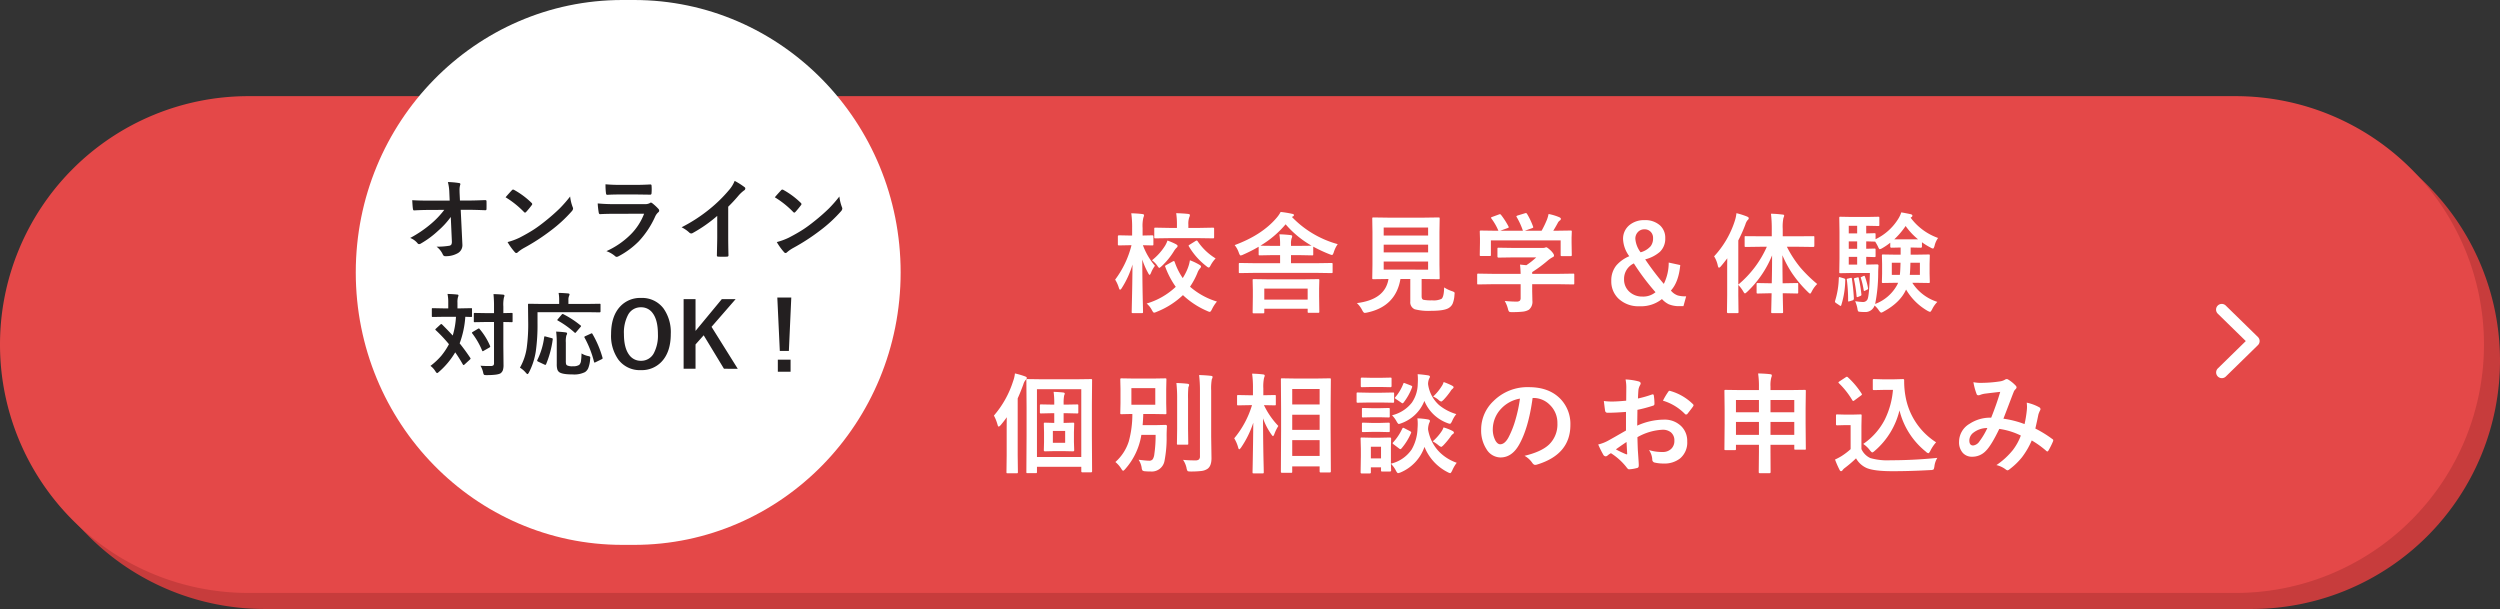 <svg xmlns="http://www.w3.org/2000/svg" width="780" height="190" viewBox="0 0 780 190"><rect x="0" y="0" width="780" height="190" fill="#333333" stroke="none"/><g transform="translate(-4748 -13307)"><path d="M77.5,0h620a77.5,77.5,0,0,1,0,155H77.5a77.5,77.5,0,0,1,0-155Z" transform="translate(4753 13342)" fill="#c73c3c"/><path d="M77.5,0h620a77.5,77.5,0,0,1,0,155H77.5a77.5,77.5,0,0,1,0-155Z" transform="translate(4748 13337)" fill="#e44848"/><path d="M418.6,61.054a1.776,1.776,0,0,1-1.241-3.046l8.715-8.524-8.715-8.521a1.776,1.776,0,1,1,2.482-2.54l10.014,9.793a1.774,1.774,0,0,1,0,2.539l-10.014,9.794a1.773,1.773,0,0,1-1.241.506" transform="translate(5022.613 13363.929)" fill="#fff"/><path d="M-126-5.13q-.315.515-.548.515-.183,0-.365-.581a10.675,10.675,0,0,0-1.162-2.557,29.878,29.878,0,0,0,5.1-10.741h-.581l-3.287.066q-.266,0-.332-.083a.62.62,0,0,1-.05-.315V-21.25q0-.332.382-.332l3.287.066h.78V-23.79a30.946,30.946,0,0,0-.266-4.665q1.959.05,3.4.232.581.066.581.349a2.03,2.03,0,0,1-.2.747,11.232,11.232,0,0,0-.249,3.271v2.341l2.988-.066q.382,0,.382.332v2.424a.565.565,0,0,1-.066.349.62.62,0,0,1-.315.05l-2.889-.066a21.27,21.27,0,0,0,3.752,6.425,8.9,8.9,0,0,0-1.229,2.208q-.266.614-.415.614-.183,0-.465-.548a22.475,22.475,0,0,1-1.843-4.25q.017,5.711.133,11.837.033,1.345.083,3.42.017.946.017,1.063a.605.605,0,0,1-.066.365.67.67,0,0,1-.332.05h-2.756q-.282,0-.332-.066a.786.786,0,0,1-.05-.349q0-.066.05-2.341.166-6.641.2-12.4A28.573,28.573,0,0,1-126-5.13ZM-96.312-.913a10.976,10.976,0,0,0-1.561,2.407q-.4.813-.681.813a2.66,2.66,0,0,1-.78-.266,25.835,25.835,0,0,1-7.587-4.964,25.468,25.468,0,0,1-8.2,5.213,2.567,2.567,0,0,1-.813.266q-.249,0-.681-.813A6.738,6.738,0,0,0-118.243-.3a22.431,22.431,0,0,0,9.081-5.213,26.25,26.25,0,0,1-3.271-6.226.628.628,0,0,1-.066-.232q0-.133.448-.365l1.959-1.1a.9.9,0,0,1,.332-.116q.166,0,.282.349a21.025,21.025,0,0,0,2.49,4.964,17.476,17.476,0,0,0,1.395-2.64,12.062,12.062,0,0,0,.847-2.922,17.976,17.976,0,0,1,2.988,1.428q.481.282.481.5a1,1,0,0,1-.382.681,4.8,4.8,0,0,0-.78,1.428,23.193,23.193,0,0,1-2.274,4.217A22.689,22.689,0,0,0-96.312-.913ZM-110.971-20.7l-4.516.066a.525.525,0,0,1-.332-.066.572.572,0,0,1-.05-.3v-2.59a.525.525,0,0,1,.066-.332.62.62,0,0,1,.315-.05l4.516.083h2.175v-1a23.067,23.067,0,0,0-.232-3.6q2.241.066,3.7.232.581.066.581.349a2.129,2.129,0,0,1-.2.714,5.986,5.986,0,0,0-.282,2.308v1h3.138l4.482-.083q.3,0,.349.066a.488.488,0,0,1,.066.315V-21q0,.266-.083.315a.67.67,0,0,1-.332.05l-4.482-.066Zm8.666,1.013a17.969,17.969,0,0,0,5.578,5.313,10.093,10.093,0,0,0-1.527,2.108q-.365.747-.614.747a1.587,1.587,0,0,1-.714-.415,21.623,21.623,0,0,1-5.462-6.159.52.52,0,0,1-.116-.249q0-.133.382-.349l1.76-1.1a1.127,1.127,0,0,1,.4-.166Q-102.488-19.955-102.305-19.689Zm-9.446-.266A22.066,22.066,0,0,1-109.1-18.81q.515.315.515.548a.775.775,0,0,1-.349.581,5.493,5.493,0,0,0-.813,1.063,22.032,22.032,0,0,1-3.8,4.648q-.6.548-.747.548-.2,0-.647-.714a7.515,7.515,0,0,0-1.644-1.66,17.833,17.833,0,0,0,4.084-4.532A7.748,7.748,0,0,0-111.752-19.955ZM-70.9-15.406h-2.308v2.523h8.218l4.4-.066q.266,0,.315.083a.62.62,0,0,1,.05.315v2.391a.5.5,0,0,1-.058.307.5.5,0,0,1-.307.058l-4.4-.066H-84.778l-4.35.066q-.266,0-.315-.066a.572.572,0,0,1-.05-.3v-2.391a.565.565,0,0,1,.066-.349.572.572,0,0,1,.3-.05l4.35.066h8.168v-2.523h-2.075l-4.283.083q-.249,0-.3-.083a.971.971,0,0,1-.033-.332v-2.274a45.927,45.927,0,0,1-4.831,2.457,2.66,2.66,0,0,1-.78.266q-.266,0-.581-.88a7.7,7.7,0,0,0-1.295-2.357q8.5-3.138,13.049-8.467a9.29,9.29,0,0,0,1.295-1.876,30.473,30.473,0,0,1,3.569.581q.581.1.581.382a.451.451,0,0,1-.332.432q-.033.017-.166.1a.443.443,0,0,0-.116.083A31.248,31.248,0,0,0-58.63-18.826a8.737,8.737,0,0,0-1.212,2.474q-.3.913-.581.913a4.44,4.44,0,0,1-.747-.232,45.509,45.509,0,0,1-5.1-2.374v2.308a.776.776,0,0,1-.05.365.572.572,0,0,1-.3.05Zm-11.837-2.955q.963.066,4.051.066h2.075v-.332a17.5,17.5,0,0,0-.232-3.271q1.893.05,3.486.249.515.05.515.332a1.443,1.443,0,0,1-.166.647,5.246,5.246,0,0,0-.2,1.843v.531H-70.9q3.2,0,4.084-.066a30.705,30.705,0,0,1-8.068-6.657A31,31,0,0,1-82.736-18.361Zm.78,21.117h-2.855q-.266,0-.315-.066a.62.62,0,0,1-.05-.315l.066-4.881V-4.549l-.066-3q0-.266.066-.315a.62.62,0,0,1,.315-.05l4.648.066H-69.4l4.648-.066q.282,0,.332.066a.572.572,0,0,1,.05.3l-.066,2.59v2.341l.066,4.831a.525.525,0,0,1-.066.332.572.572,0,0,1-.3.05h-2.889q-.282,0-.332-.066a.62.62,0,0,1-.05-.315v-.88H-81.54V2.374q0,.282-.066.332A.786.786,0,0,1-81.955,2.756Zm.415-7.72v3.437h13.53V-4.964Zm56.11-.365A10.879,10.879,0,0,0-22.957-4.15a2.812,2.812,0,0,1,.664.3.439.439,0,0,1,.133.349q0,.116-.05.515a8.329,8.329,0,0,1-.564,2.723A3.045,3.045,0,0,1-23.8.963Q-25.1,1.976-29.481,1.976a17.153,17.153,0,0,1-5.113-.481A2.353,2.353,0,0,1-35.989-.913V-7.952H-39.06Q-40.538.647-49.5,2.523a4.183,4.183,0,0,1-.714.1q-.349,0-.78-.847a7.657,7.657,0,0,0-1.66-2.208q8.832-1.1,9.861-7.521h-.066l-4.6.066a.565.565,0,0,1-.349-.066.62.62,0,0,1-.05-.315l.066-4.134V-22.578l-.066-4.217q0-.266.066-.315a.732.732,0,0,1,.332-.05l4.665.066h10.957l4.632-.066q.282,0,.332.066a.572.572,0,0,1,.05.3l-.066,4.217V-12.4l.066,4.134a.54.54,0,0,1-.058.324.54.54,0,0,1-.324.058l-4.632-.066h-.614v5.379q0,.979.614,1.112a12.243,12.243,0,0,0,2.64.166,5.825,5.825,0,0,0,2.922-.448Q-25.48-2.341-25.43-5.329Zm-5-5.545V-13.4H-44.29v2.523Zm0-13.132H-44.29v2.49h13.862ZM-44.29-16.253h13.862V-18.66H-44.29Zm33.781,9.928-4.25.066q-.266,0-.315-.066a.572.572,0,0,1-.05-.3V-9.247q0-.282.066-.332a.572.572,0,0,1,.3-.05l4.25.066h8.948q-.066-1.909-.2-2.889l1.976.2A22.041,22.041,0,0,0,3.3-14.692H-4.034l-4.4.066q-.365,0-.365-.332v-2.391q0-.266.066-.315a.572.572,0,0,1,.3-.05l4.4.066H5.18a2.8,2.8,0,0,0,.813-.066,1.877,1.877,0,0,1,.432-.133q.332,0,1.478,1.079.946,1,.946,1.461a.55.55,0,0,1-.415.548A9.11,9.11,0,0,0,6.807-13.63a41.349,41.349,0,0,1-4.765,3.52v.548h8.5l4.25-.066a.525.525,0,0,1,.332.066.62.62,0,0,1,.05.315v2.623a.5.5,0,0,1-.058.307.54.54,0,0,1-.324.058l-4.25-.066h-8.5v2.208l.066,2.955A3.2,3.2,0,0,1,1.029,1.627a4.743,4.743,0,0,1-1.876.6,27.043,27.043,0,0,1-3.337.149,1.983,1.983,0,0,1-.979-.133,2.2,2.2,0,0,1-.349-.847A9.838,9.838,0,0,0-6.524-1.1q2.025.2,3.636.2a1.577,1.577,0,0,0,1.063-.266,1.268,1.268,0,0,0,.266-.913v-4.25Zm.083-21,2.042-.747a1.008,1.008,0,0,1,.365-.1q.183,0,.382.266a23.675,23.675,0,0,1,2.274,3.536.934.934,0,0,1,.1.282q0,.116-.415.266l-2.241.813H-.847a22.962,22.962,0,0,0-1.942-4.25.565.565,0,0,1-.1-.249q0-.116.415-.266l2.241-.681a1.222,1.222,0,0,1,.315-.066q.2,0,.365.266A22.429,22.429,0,0,1,2.324-24.3a.967.967,0,0,1,.05.232q0,.133-.432.282l-2.208.78H4.98a30.852,30.852,0,0,0,1.66-3.437,11.341,11.341,0,0,0,.515-1.793,16.662,16.662,0,0,1,3.354,1.013q.481.216.481.515a.644.644,0,0,1-.332.515,1.976,1.976,0,0,0-.647.78Q9.3-24.089,8.616-23.01H9.5l4.482-.066a.605.605,0,0,1,.365.066.572.572,0,0,1,.05.3l-.066,1.843v1.561l.066,3.8q0,.3-.083.365a.67.67,0,0,1-.332.05H11.306q-.282,0-.332-.083a.67.67,0,0,1-.05-.332v-4.482H-10.841v4.482q0,.282-.066.332a.572.572,0,0,1-.3.05H-13.9a.605.605,0,0,1-.365-.066.62.62,0,0,1-.05-.315l.066-3.835V-20.6l-.066-2.108q0-.266.083-.315a.67.67,0,0,1,.332-.05l4.482.066H-8.5a17.512,17.512,0,0,0-2.175-3.8.605.605,0,0,1-.116-.266Q-10.791-27.21-10.426-27.326ZM48.241-12.3q-.5,5.329-2.922,7.952a4.84,4.84,0,0,0,2.142,1.527,8.342,8.342,0,0,0,2.623.266L49.237.515H48.075a8.2,8.2,0,0,1-3.453-.6,6.994,6.994,0,0,1-2.092-1.61A10.407,10.407,0,0,1,35.557.548a9.018,9.018,0,0,1-6.674-2.457,7.4,7.4,0,0,1-2.158-5.462,7.374,7.374,0,0,1,1.561-4.8,10.967,10.967,0,0,1,4.051-2.889,9.615,9.615,0,0,1-1.942-5.312,5.481,5.481,0,0,1,2.075-4.466,7.117,7.117,0,0,1,4.6-1.478,6.868,6.868,0,0,1,4.914,1.693,5.223,5.223,0,0,1,1.577,3.951,5.656,5.656,0,0,1-1.677,4.25A11.069,11.069,0,0,1,37.3-14.078a83.585,83.585,0,0,0,5.811,7.653,14.99,14.99,0,0,0,1.527-6.657Zm-14.477-.515a5.287,5.287,0,0,0-3.055,4.9A5.111,5.111,0,0,0,32.569-3.8a5.819,5.819,0,0,0,3.852,1.328,5.975,5.975,0,0,0,4.1-1.361A71.363,71.363,0,0,1,33.764-12.816Zm2.108-3.47a6.427,6.427,0,0,0,3.154-1.926,4.008,4.008,0,0,0,.73-2.49,2.681,2.681,0,0,0-.863-2.092,2.612,2.612,0,0,0-1.826-.664,2.706,2.706,0,0,0-2.092.913,2.941,2.941,0,0,0-.747,2.042A7.9,7.9,0,0,0,35.873-16.286Zm37.483-1.727-4.665.066q-.266,0-.315-.066a.572.572,0,0,1-.05-.3v-2.623q0-.3.066-.349a.745.745,0,0,1,.3-.033l4.665.033h3.437v-2.208a40.549,40.549,0,0,0-.249-4.831,34.728,34.728,0,0,1,3.569.266q.548,0,.548.349a2.527,2.527,0,0,1-.232.714,14.028,14.028,0,0,0-.216,3.437v2.274h4.831l4.7-.033a.519.519,0,0,1,.3.05.971.971,0,0,1,.033.332v2.623q0,.365-.332.365l-4.7-.066H81.507a34.931,34.931,0,0,0,4.184,6.458A42.833,42.833,0,0,0,90.97-6.392,8.819,8.819,0,0,0,89.293-4.1q-.349.714-.548.714-.166,0-.714-.548a37.355,37.355,0,0,1-4.98-5.927,35.06,35.06,0,0,1-2.938-5.5q0,3.437.066,8.732h.78l3.719-.066q.266,0,.315.066a.572.572,0,0,1,.05.3v2.49a.631.631,0,0,1-.058.349q-.058.066-.307.066L80.959-3.5h-.747q.033,2.025.083,4.2.033,1.594.033,1.627,0,.266-.066.315a.62.62,0,0,1-.315.05H77.025a.605.605,0,0,1-.365-.066.572.572,0,0,1-.05-.3q0-.149.05-2.042.05-2.092.083-3.785h-.6l-3.719.083q-.266,0-.315-.083a.67.67,0,0,1-.05-.332v-2.49a.5.5,0,0,1,.058-.307.5.5,0,0,1,.307-.058l3.719.066h.647q.1-3.984.1-8.7A32.47,32.47,0,0,1,69.139-3.968q-.564.515-.714.515-.2,0-.548-.647A11.354,11.354,0,0,0,66.35-6.109v3.254l.066,5.18q0,.266-.066.315a.62.62,0,0,1-.315.05H63.146q-.332,0-.332-.365l.066-5.18v-7.72q0-2.474.033-3.835-1.278,1.677-1.976,2.474-.382.448-.614.448-.216,0-.365-.614A8.771,8.771,0,0,0,58.8-15.024a29.493,29.493,0,0,0,6.458-11.057,11.851,11.851,0,0,0,.515-2.407,23.389,23.389,0,0,1,3.3,1.046q.548.249.548.515a.892.892,0,0,1-.382.614,3.942,3.942,0,0,0-.681,1.361,48.205,48.205,0,0,1-2.208,4.964V-6.209a32.528,32.528,0,0,0,8.9-11.8Zm46.9.232h-.133v2.241h1.527l4.084-.066q.266,0,.315.066a.572.572,0,0,1,.05.3l-.066,2.59v2.988l.066,2.573a.54.54,0,0,1-.058.324.5.5,0,0,1-.307.058l-4.084-.066h-1.013a14.473,14.473,0,0,0,7.819,5.96,8.7,8.7,0,0,0-1.644,2.341q-.415.78-.647.78a3.914,3.914,0,0,1-.78-.332,18.416,18.416,0,0,1-6.69-6.641q-1.81,4.034-6.939,6.84a2.42,2.42,0,0,1-.813.365q-.232,0-.747-.714A6.625,6.625,0,0,0,108.863.332a3.016,3.016,0,0,1-3.121,2.009,12.947,12.947,0,0,1-1.527-.066q-.432-.05-.515-.216a3.828,3.828,0,0,1-.2-.88,12.11,12.11,0,0,0-.681-2.208,20.259,20.259,0,0,0,2.308.249,1.537,1.537,0,0,0,1.527-.813q.564-1.179.747-8.234h-5.711l-3.47.066q-.266,0-.315-.066a.62.62,0,0,1-.05-.315l.066-4.167v-8.517l-.066-4.184q0-.266.066-.315a.572.572,0,0,1,.3-.05l3.47.066h5.03l3.237-.066q.3,0,.349.066a.572.572,0,0,1,.05.3v2.191q0,.232-.066.282a.67.67,0,0,1-.332.05l-3.237-.066h-.465v2.374l2.54-.066a.525.525,0,0,1,.332.066.62.62,0,0,1,.05.315v1.494a16.873,16.873,0,0,0,7.039-6.292,8.842,8.842,0,0,0,.979-2.075q.963.149,3.021.581.448.166.448.432a.522.522,0,0,1-.315.481l-.232.166a18.232,18.232,0,0,0,8.566,6.325,6.585,6.585,0,0,0-1.1,2.457q-.249.847-.5.847a2.3,2.3,0,0,1-.813-.349,18.1,18.1,0,0,1-2.623-1.627v1.361q0,.349-.382.349Zm-13.431,5.329,2.855-.066q.415,0,.415.448-.1,1.212-.1,2.374a50,50,0,0,1-.946,9.529,12.982,12.982,0,0,0,6.89-5.993l.282-.614H115.6l-4.067.066q-.282,0-.332-.066a.62.62,0,0,1-.05-.315l.066-2.573V-12.65l-.066-2.59q0-.266.066-.315a.62.62,0,0,1,.315-.05l4.067.066H117V-17.78l-2.855.066q-.382,0-.382-.349v-1.212a19.865,19.865,0,0,1-2.474,1.693,2.74,2.74,0,0,1-.78.332q-.249,0-.581-.813a15.013,15.013,0,0,0-.88-1.561H108.8l-.764-.017q-.8-.033-1.776-.05v2.308l2.54-.066q.266,0,.332.083a.67.67,0,0,1,.05.332v1.859q0,.282-.066.332a.62.62,0,0,1-.315.05l-.764-.017q-.8-.033-1.776-.05v2.407Zm8.2-7.886h7.4a20.957,20.957,0,0,1-3.868-4.15A24.5,24.5,0,0,1,115.022-20.337Zm4.831,11.09h3.154v-3.785h-2.955Q119.986-10.393,119.853-9.247Zm-2.889-3.785h-2.723v3.785h2.507Q116.9-10.326,116.965-13.032Zm-16.153.581h2.623v-2.407h-2.623Zm0-9.729h2.623v-2.374h-2.623Zm0,4.8h2.623v-2.308h-2.623Zm-2.59,8.915,1.029.3a1.037,1.037,0,0,1,.4.2.612.612,0,0,1,.066.349,27.57,27.57,0,0,1-1.229,7.8q-.083.266-.2.266a.623.623,0,0,1-.365-.183L96.893-.415q-.382-.249-.382-.465a1.161,1.161,0,0,1,.05-.282A26.178,26.178,0,0,0,97.707-8.2q.033-.349.166-.349A1.55,1.55,0,0,1,98.221-8.467Zm3.071.2a1.384,1.384,0,0,1,.315-.05q.149,0,.183.3a60.747,60.747,0,0,1,.614,6.143.569.569,0,0,1-.4.581l-.93.282a1.879,1.879,0,0,1-.349.083q-.116,0-.116-.266a48.818,48.818,0,0,0-.382-6.425,1.4,1.4,0,0,1-.033-.232q0-.183.332-.232Zm2.175-.166a2.118,2.118,0,0,1,.282-.05q.133,0,.183.249a42.819,42.819,0,0,1,.813,5.03,1.043,1.043,0,0,1,.017.166q0,.249-.349.382l-.681.282a1.646,1.646,0,0,1-.332.083q-.116,0-.149-.3a44.274,44.274,0,0,0-.78-5.229,1.136,1.136,0,0,1-.033-.216q0-.133.349-.232Zm1.926-.448a.9.9,0,0,1,.266-.066q.116,0,.183.216a19.717,19.717,0,0,1,.979,3.636.714.714,0,0,1,.017.133q0,.2-.282.332l-.647.315a.661.661,0,0,1-.282.1q-.116,0-.149-.232a25.932,25.932,0,0,0-.88-3.785.652.652,0,0,1-.066-.2q0-.05.249-.166Zm-248.9,42.795h-.647v3.038h.066l2.855-.083a.525.525,0,0,1,.332.066.62.62,0,0,1,.05.315l-.083,2.623v2.988l.083,2.606q0,.349-.382.349l-2.855-.066h-3.021l-2.855.066q-.365,0-.365-.349l.066-2.606V39.873l-.066-2.623q0-.282.066-.332a.572.572,0,0,1,.3-.05l2.889.083V33.913h-.515l-3.6.083q-.266,0-.315-.066a.62.62,0,0,1-.05-.315V31.539q0-.266.066-.315a.572.572,0,0,1,.3-.05l3.6.066h.515v-.282a25.174,25.174,0,0,0-.2-3.7q1.627.05,2.988.2.481.066.481.349a.9.9,0,0,1-.066.282q-.083.216-.116.3a12.692,12.692,0,0,0-.166,2.54v.315h.647l3.569-.066q.266,0,.315.066a.572.572,0,0,1,.05.3v2.075a.525.525,0,0,1-.066.332.572.572,0,0,1-.3.05Zm-.166,9.247v-3.7h-3.835v3.7Zm-9.181,9.463h-2.557q-.266,0-.315-.066a.62.62,0,0,1-.05-.315l.066-11.455V32.17l-.066-8.517q0-.282.066-.332a.572.572,0,0,1,.3-.05l4.665.066h10.393l4.7-.066a.525.525,0,0,1,.332.066.62.62,0,0,1,.05.315l-.066,7.77v9.3l.066,11.322q0,.332-.382.332h-2.623q-.365,0-.365-.332V50.647h-13.829v1.594q0,.266-.083.332A.519.519,0,0,1-152.854,52.623Zm.382-26.2V47.593h13.829V26.426ZM-165.9,34.66a30.522,30.522,0,0,0,5.993-10.741,9.543,9.543,0,0,0,.564-2.407,24.925,24.925,0,0,1,3.138.913q.581.216.581.515a1.045,1.045,0,0,1-.382.614,3.5,3.5,0,0,0-.714,1.395q-.963,2.606-1.76,4.35V47.111l.066,5.163q0,.266-.083.332a.519.519,0,0,1-.3.05h-2.822q-.266,0-.315-.066a.62.62,0,0,1-.05-.315l.066-5.163V39.74q0-2.972.033-4.565-.73,1.062-1.909,2.474-.448.448-.581.448-.249,0-.4-.614A13.416,13.416,0,0,0-165.9,34.66Zm45.136,13.779q2.424.3,3.271.3a1.338,1.338,0,0,0,1.162-.481,3.736,3.736,0,0,0,.481-1.561,39.552,39.552,0,0,0,.4-6.01H-119.9a20.934,20.934,0,0,1-5.047,10.675q-.448.515-.647.515-.183,0-.581-.647A8.169,8.169,0,0,0-128,49.153a14.52,14.52,0,0,0,4.184-6.441,32.17,32.17,0,0,0,1.112-8.55q-1.444.017-2.59.05l-.764.017a.605.605,0,0,1-.365-.066.62.62,0,0,1-.05-.315l.066-3.021v-4.4l-.066-3q0-.282.083-.332a.67.67,0,0,1,.332-.05l3.968.066h5.661l3.968-.066q.282,0,.332.066a.62.62,0,0,1,.05.315l-.066,3v4.4l.066,3.021q0,.282-.066.332a.62.62,0,0,1-.315.05l-3.968-.066h-2.872q-.05,1.843-.2,3.47h4.532l2.606-.066q.448,0,.448.415-.1,1.776-.1,3a37.837,37.837,0,0,1-.647,7.753,4.031,4.031,0,0,1-4.316,3.37q-1.029,0-1.677-.066a1.719,1.719,0,0,1-.88-.232,1.915,1.915,0,0,1-.266-.863A6.125,6.125,0,0,0-120.766,48.439Zm-2.241-22.346v5.18h7.454v-5.18Zm16.12,22.379a35.193,35.193,0,0,0,3.769.166,1.731,1.731,0,0,0,1.2-.3,1.394,1.394,0,0,0,.3-1.029V26.874a39.866,39.866,0,0,0-.266-4.864q2.092.066,3.669.249.548.05.548.365a2.406,2.406,0,0,1-.249.714,16.006,16.006,0,0,0-.2,3.47v14.36l.1,6.757q0,2.457-1.229,3.337a4.3,4.3,0,0,1-1.893.681,28.106,28.106,0,0,1-3.37.166q-.83,0-.979-.166a2.363,2.363,0,0,1-.315-.93A7.024,7.024,0,0,0-106.887,48.473ZM-108.963,24.5q1.893.05,3.453.232.515.05.515.382a1.148,1.148,0,0,1-.1.4q-.116.282-.133.349a33.157,33.157,0,0,0-.1,3.636v9.38l.066,4.5q0,.249-.066.307a.586.586,0,0,1-.332.058h-2.756q-.282,0-.332-.066a.572.572,0,0,1-.05-.3l.066-4.5V29.53A42.633,42.633,0,0,0-108.963,24.5Zm35.723,28.023H-76q-.365,0-.365-.349l.066-12.85V32.618l-.066-9.2q0-.282.066-.332a.572.572,0,0,1,.3-.05l4.184.066h6.524l4.15-.066q.266,0,.315.066a.62.62,0,0,1,.05.315l-.066,8.068v7.8l.066,12.783q0,.349-.365.349h-2.806q-.332,0-.332-.349V50.515h-8.55v1.66q0,.249-.083.3A.67.67,0,0,1-73.239,52.523Zm.415-5.279h8.55V42.33h-8.55Zm0-20.868V31.19h8.55V26.376Zm0,12.75h8.55V34.395h-8.55Zm-15.987,5.545q-.365.5-.548.5t-.332-.548a11.034,11.034,0,0,0-1.229-2.872,29.239,29.239,0,0,0,5.545-10.343h-.78l-3.5.066a.525.525,0,0,1-.332-.066.572.572,0,0,1-.05-.3v-2.49q0-.266.066-.315a.62.62,0,0,1,.315-.05l3.5.066h1.079V26.21a30.65,30.65,0,0,0-.266-4.632q1.926.05,3.387.232.548.066.548.349a2.005,2.005,0,0,1-.2.714,12.94,12.94,0,0,0-.232,3.3v2.142l3.536-.066q.266,0,.315.066a.572.572,0,0,1,.05.3v2.49q0,.266-.066.315a.572.572,0,0,1-.3.05l-3.337-.066A24.538,24.538,0,0,0-77.157,37.9a13.182,13.182,0,0,0-1.278,2.623q-.249.548-.382.548-.149,0-.481-.481a20.766,20.766,0,0,1-2.64-5.063q.017,5.794.133,12.136.033,1.345.083,3.536.017.979.017,1.129,0,.266-.066.315a.62.62,0,0,1-.315.05h-2.739q-.282,0-.332-.066a.572.572,0,0,1-.05-.3q0-.149.05-2.49.133-7.122.183-12.949A30.509,30.509,0,0,1-88.812,44.671Zm46.846,7.056q0,.382-.332.382h-2.457q-.266,0-.315-.066a.62.62,0,0,1-.05-.315v-.913h-3.171v1.561q0,.349-.382.349h-2.44q-.382,0-.382-.349l.083-5.13V45.069l-.083-3.187q0-.282.066-.332a.62.62,0,0,1,.315-.05l3.088.066h2.59L-42.3,41.5q.332,0,.332.382l-.066,2.606v5.18a10.888,10.888,0,0,0,6.458-4.416,13.85,13.85,0,0,0,1.843-6.508q.066-.847.066-1.527a15.064,15.064,0,0,0-.1-1.693,23.507,23.507,0,0,1,3.254.332q.647.116.647.448a1.094,1.094,0,0,1-.2.614,5.9,5.9,0,0,0-.382,2.025,12.979,12.979,0,0,0,3.569,7.105A14.236,14.236,0,0,0-21.5,49.386a11.315,11.315,0,0,0-1.395,2.391q-.4.847-.647.847a2.667,2.667,0,0,1-.78-.3,15.148,15.148,0,0,1-7.238-7.9,13.392,13.392,0,0,1-7.454,7.969,3.866,3.866,0,0,1-.78.232q-.282,0-.714-.847A8.152,8.152,0,0,0-42.032,49.7q.017.9.05,1.577Q-41.965,51.71-41.965,51.727Zm-3.154-7.338h-3.171v3.636h3.171ZM-21.629,34.2a9,9,0,0,0-1.295,2.142q-.415.88-.681.88a2.955,2.955,0,0,1-.747-.2,12.372,12.372,0,0,1-7.238-6.939,12.128,12.128,0,0,1-7.205,6.973,5.228,5.228,0,0,1-.747.232q-.282,0-.747-.847a8.486,8.486,0,0,0-1.395-1.876,11.155,11.155,0,0,0,6.192-3.951,10.572,10.572,0,0,0,1.826-5.728q.05-.83.05-1.494a15.248,15.248,0,0,0-.083-1.644q1.411.083,3.154.349.681.1.681.4a1.1,1.1,0,0,1-.232.614,4.4,4.4,0,0,0-.349,1.727,10.641,10.641,0,0,0,3.453,6.558A15.17,15.17,0,0,0-21.629,34.2Zm-27.16-6.674h3.769l3.6-.066a.525.525,0,0,1,.332.066.572.572,0,0,1,.05.3v2.424q0,.282-.083.349a.519.519,0,0,1-.3.05l-3.6-.066h-3.769l-3.569.066q-.282,0-.332-.083a.62.62,0,0,1-.05-.315V27.82q0-.266.066-.315a.62.62,0,0,1,.315-.05Zm.78-4.648h2.756l3.055-.066q.266,0,.315.066a.572.572,0,0,1,.05.3v2.274q0,.349-.365.349l-3.055-.066h-2.756l-3.1.066q-.332,0-.332-.349V23.172q0-.365.332-.365Zm.2,9.479h2.175l2.822-.066q.3,0,.349.066a.488.488,0,0,1,.066.315v2.208q0,.266-.083.315a.67.67,0,0,1-.332.05l-2.822-.066h-2.175l-2.889.066a.525.525,0,0,1-.332-.066.572.572,0,0,1-.05-.3V32.668q0-.282.083-.332a.519.519,0,0,1,.3-.05Zm0,4.6h2.175l2.822-.083q.3,0,.349.066a.488.488,0,0,1,.066.315v2.175q0,.282-.083.332a.67.67,0,0,1-.332.05l-2.822-.066h-2.175l-2.889.066a.525.525,0,0,1-.332-.066.62.62,0,0,1-.05-.315V37.25q0-.266.083-.332a.519.519,0,0,1,.3-.05Zm9.313,1.793q.149-.282.282-.282a1.055,1.055,0,0,1,.4.149l1.693.88q.415.232.415.382a.9.9,0,0,1-.066.266A18.591,18.591,0,0,1-38.728,44.9q-.2.232-.349.232a.731.731,0,0,1-.4-.2l-1.71-1.295q-.315-.232-.315-.365,0-.083.183-.282A16.534,16.534,0,0,0-38.5,38.744ZM-29,42.7a15.465,15.465,0,0,0,2.739-3.071,5.529,5.529,0,0,0,.647-1.278,14.3,14.3,0,0,1,2.623,1.013q.614.3.614.581a.613.613,0,0,1-.382.515,2.386,2.386,0,0,0-.564.631,25.4,25.4,0,0,1-2.291,2.789q-.548.548-.747.548a2.684,2.684,0,0,1-.88-.548A10.856,10.856,0,0,0-29,42.7Zm.133-13.979A15.508,15.508,0,0,0-26.194,25.5,4.351,4.351,0,0,0-25.58,24.2a19.508,19.508,0,0,1,2.557,1.079q.548.3.548.515t-.332.515a2.332,2.332,0,0,0-.581.681,21.914,21.914,0,0,1-2.142,2.673q-.614.614-.83.614a1.841,1.841,0,0,1-.78-.481A6.451,6.451,0,0,0-28.867,28.717Zm-9.313-3.968q.1-.282.2-.282a2.944,2.944,0,0,1,.432.133l1.776.681q.382.166.382.349a.967.967,0,0,1-.05.232,17.868,17.868,0,0,1-2.64,4.731q-.2.232-.315.232a.731.731,0,0,1-.4-.2L-40.471,29.5q-.332-.216-.332-.332a.6.6,0,0,1,.166-.282A14.162,14.162,0,0,0-38.18,24.749ZM2.175,29.165Q.9,38.611-2.075,43.808q-2.241,3.918-5.794,3.918a5.179,5.179,0,0,1-4.35-2.59,10.731,10.731,0,0,1-1.66-6.143,12.191,12.191,0,0,1,3.835-8.849,14.979,14.979,0,0,1,11.057-4.35q6.392,0,9.961,3.785a11.243,11.243,0,0,1,2.988,8q0,9.23-10.476,12.385a1.93,1.93,0,0,1-.5.083q-.5,0-.963-.7A7.108,7.108,0,0,0-.349,47.211q5.246-1.245,7.637-3.5a8.715,8.715,0,0,0,2.623-6.657,7.754,7.754,0,0,0-2.374-5.744,7.15,7.15,0,0,0-5.229-2.142Zm-3.951.2a10.451,10.451,0,0,0-5.811,3.088,9.372,9.372,0,0,0-2.656,6.292A7.339,7.339,0,0,0-9.4,42.513q.664,1.1,1.461,1.1,1.395,0,2.557-2.075A29.158,29.158,0,0,0-3.1,35.689,42.738,42.738,0,0,0-1.776,29.364Zm33.15.647.033-3.885a12.919,12.919,0,0,0-.232-2.739,19.206,19.206,0,0,1,4.034.6q.681.183.681.647a1.226,1.226,0,0,1-.2.548,4.322,4.322,0,0,0-.481,1.328q-.1.979-.166,2.822a35.255,35.255,0,0,0,4.366-1.245.677.677,0,0,1,.232-.05q.3,0,.349.349a17.122,17.122,0,0,1,.2,2.64.542.542,0,0,1-.448.548,45.722,45.722,0,0,1-4.864,1.295L34.81,37.8a20.48,20.48,0,0,1,8.367-1.876,7.334,7.334,0,0,1,5.445,2.125,6.416,6.416,0,0,1,1.793,4.665,6.476,6.476,0,0,1-2.225,5.313,7.86,7.86,0,0,1-5.146,1.594,12.247,12.247,0,0,1-2.789-.3.951.951,0,0,1-.747-1.029,5.7,5.7,0,0,0-1.029-2.872,13.68,13.68,0,0,0,4.25.6,3.719,3.719,0,0,0,2.673-.963,3.338,3.338,0,0,0,1-2.54,3.209,3.209,0,0,0-1.112-2.656,4.049,4.049,0,0,0-2.623-.78A17.575,17.575,0,0,0,34.877,41.4q.05,2.175.133,4.084.282,3.968.282,4.416a3.114,3.114,0,0,1-.05.73.58.58,0,0,1-.465.382,11.741,11.741,0,0,1-2.507.415q-.332.033-.83-.681a19.3,19.3,0,0,0-4.831-4.35,5.95,5.95,0,0,0-1.079.747.825.825,0,0,1-.581.232.921.921,0,0,1-.747-.548,31.585,31.585,0,0,1-1.561-3.154,12.134,12.134,0,0,0,3.121-1.2q1.544-.847,5.545-3.154V33.515q-3.4.266-5.711.266a.728.728,0,0,1-.813-.714q-.133-.813-.382-2.955a18.3,18.3,0,0,0,2.656.166Q28.518,30.277,31.374,30.012Zm.1,12.883q-2.158,1.461-3.32,2.308a33.485,33.485,0,0,0,3.188,1.527.712.712,0,0,0,.183.033q.166,0,.166-.2a.313.313,0,0,0-.017-.1q-.033-.515-.1-1.826Q31.506,43.31,31.473,42.895ZM42.845,30.012a20.955,20.955,0,0,1,1.561-2.656q.266-.432.448-.432a.714.714,0,0,1,.133.017,16.344,16.344,0,0,1,7.205,4.15.6.6,0,0,1,.2.349,1.165,1.165,0,0,1-.133.332q-.282.432-.963,1.295-.747.963-.88,1.129-.083.116-.365.116-.249,0-.315-.116A15.946,15.946,0,0,0,42.845,30.012Zm29.68-8.5q2.208.05,3.735.232.548.066.548.332a1.885,1.885,0,0,1-.166.714,9.433,9.433,0,0,0-.249,2.789v1.129h5.993l4.648-.066q.282,0,.332.066a.62.62,0,0,1,.05.315l-.066,5.229v4.964l.066,7.72a.277.277,0,0,1-.365.365H84.2q-.282,0-.332-.066a.572.572,0,0,1-.05-.3V43.774H76.394v2.208l.033,6.292q0,.365-.332.365H73.057q-.332,0-.332-.365l.066-6.259V43.774H65.619v1.295q0,.266-.066.315a.62.62,0,0,1-.315.05H62.382q-.266,0-.315-.066a.572.572,0,0,1-.05-.3l.066-7.753V32.9l-.066-5.877q0-.282.066-.332a.62.62,0,0,1,.315-.05l4.648.066h5.744V25.646A26.438,26.438,0,0,0,72.526,21.512Zm3.868,19.175h7.421V36.636H76.394Zm-10.774,0h7.172V36.636H65.619ZM83.815,29.8H76.394v3.818h7.421Zm-18.2,0v3.818h7.172V29.8Zm39.708,13.713a20.641,20.641,0,0,0,6.69-7.521,25.612,25.612,0,0,0,2.59-9.347h-2.955l-2.922.066q-.3,0-.349-.083a.488.488,0,0,1-.066-.315V23.653q0-.282.083-.332a.67.67,0,0,1,.332-.05l2.922.083h3.021l3.1-.083q.332,0,.332.382a26.533,26.533,0,0,0,.415,5,21.344,21.344,0,0,0,9.546,14.344,11.691,11.691,0,0,0-1.793,2.656q-.4.747-.614.747a1.348,1.348,0,0,1-.747-.448,23.786,23.786,0,0,1-8.268-12.916,24.03,24.03,0,0,1-7.753,12.65,1.966,1.966,0,0,1-.747.481q-.166,0-.714-.647A8.209,8.209,0,0,0,105.327,43.509Zm23.126,4.35a6.337,6.337,0,0,0-.913,2.656q-.133.847-.315.979a2.079,2.079,0,0,1-.946.166q-6.159.349-11.9.349-5.578,0-7.952-.979a7.077,7.077,0,0,1-3.337-3.038,35.871,35.871,0,0,1-3.5,3,3.538,3.538,0,0,0-.681.664.634.634,0,0,1-.5.349q-.266,0-.481-.448a28.605,28.605,0,0,1-1.395-3.187,18.655,18.655,0,0,0,2.009-1.062,20.386,20.386,0,0,0,2.855-2.175v-7.5h-1.66l-2.49.066q-.3,0-.349-.083a.525.525,0,0,1-.066-.332V34.66q0-.266.083-.315a.67.67,0,0,1,.332-.05l2.49.066h2.175l2.54-.066a.525.525,0,0,1,.332.066.572.572,0,0,1,.05.3l-.066,3.237V45.1a5.663,5.663,0,0,0,2.789,2.822,19.38,19.38,0,0,0,6.292.681A145.806,145.806,0,0,0,128.453,47.858ZM97.74,24.566a.408.408,0,0,1-.149-.249q0-.116.332-.332l1.893-1.245a1.128,1.128,0,0,1,.415-.2.512.512,0,0,1,.3.166,25.613,25.613,0,0,1,4.267,5.063.652.652,0,0,1,.133.282q0,.133-.315.365l-1.976,1.461a1.156,1.156,0,0,1-.432.232q-.133,0-.282-.232A25.242,25.242,0,0,0,97.74,24.566Zm57.92,12.75a36.3,36.3,0,0,0,.714-4.383q.05-.5.05-.979a11.851,11.851,0,0,0-.083-1.328,14.055,14.055,0,0,1,3.935,1.461.633.633,0,0,1,.349.581.538.538,0,0,1-.1.332,8.425,8.425,0,0,0-.548,1.328q-.315,1.61-.946,4.383a35.357,35.357,0,0,1,5.3,3.271q.282.149.282.365a1.408,1.408,0,0,1-.066.349,23.971,23.971,0,0,1-1.461,2.922q-.149.232-.315.232a.636.636,0,0,1-.4-.232,28.643,28.643,0,0,0-4.466-3.2,24.874,24.874,0,0,1-3.071,5.279,21.535,21.535,0,0,1-3.8,3.669,1.47,1.47,0,0,1-.681.382,1.04,1.04,0,0,1-.5-.232,7.82,7.82,0,0,0-2.972-1.411,23.053,23.053,0,0,0,5.163-4.731,17.5,17.5,0,0,0,2.457-4.482,22.17,22.17,0,0,0-6.724-2.075q-2.474,5.13-4.15,6.807a5.759,5.759,0,0,1-4.35,1.876,3.762,3.762,0,0,1-2.922-1.245,4.941,4.941,0,0,1-1.129-3.42,6.537,6.537,0,0,1,3.254-5.595,11.726,11.726,0,0,1,6.773-1.926q1.693-4.233,2.822-8.052-2.291.249-4.682.548a6.707,6.707,0,0,0-1.544.382,1.664,1.664,0,0,1-.614.133.536.536,0,0,1-.531-.382,19.627,19.627,0,0,1-1-3.7,11.78,11.78,0,0,0,2.341.216q.282,0,.647-.017a38.689,38.689,0,0,0,5.279-.448,4.271,4.271,0,0,0,1.66-.581.742.742,0,0,1,.448-.133.77.77,0,0,1,.465.133,10.615,10.615,0,0,1,2.324,1.876.849.849,0,0,1,.3.581.964.964,0,0,1-.332.581,2.219,2.219,0,0,0-.581.88l-.349.88q-2.54,6.674-2.839,7.421A29.982,29.982,0,0,1,155.66,37.316Zm-11.6,1.229a7.034,7.034,0,0,0-4.3,1.411,3.11,3.11,0,0,0-1.328,2.474q0,1.561,1.2,1.561a2.747,2.747,0,0,0,1.959-1.295A22.569,22.569,0,0,0,144.055,38.545Z" transform="translate(5224 13402)" fill="#fff"/><path d="M83.172,0h3.656C132.763,0,170,38.056,170,85s-37.237,85-83.172,85H83.172C37.237,170,0,131.944,0,85S37.237,0,83.172,0Z" transform="translate(4859 13307)" fill="#fff"/><path d="M-55.357-11.307A25.518,25.518,0,0,1-59.309-7,28.759,28.759,0,0,1-64.6-3.076a1.271,1.271,0,0,1-.643.246.591.591,0,0,1-.479-.273,5.559,5.559,0,0,0-2.3-1.654A36.689,36.689,0,0,0-61.5-9.187a27.4,27.4,0,0,0,4.115-4.334l-4.895.027q-2.064,0-4.484.137-.342.041-.4-.479-.1-.492-.219-2.707,2.105.137,5.018.137H-55.7l-.109-2.488A14.707,14.707,0,0,0-56.26-22.2a25.675,25.675,0,0,1,3.527.314q.369.068.369.328a1.843,1.843,0,0,1-.109.424,5.811,5.811,0,0,0-.15,1.463q0,.437.027,1.107l.1,2.133h2.434q2,0,5.428-.137.424,0,.424.342.014.6.014,1.2t-.014,1.217a.35.35,0,0,1-.4.4q-3.432-.137-5.373-.137h-2.27l.506,10.527q.014.164.014.314A2.865,2.865,0,0,1-53.088-.055,7.47,7.47,0,0,1-56.957.93a.808.808,0,0,1-.861-.479,6.428,6.428,0,0,0-1.969-2.488,23.555,23.555,0,0,0,3.951-.287.963.963,0,0,0,.656-.383,1.967,1.967,0,0,0,.164-.93q0-.191-.014-.342Zm17.1-6.139q.7-.848,1.955-2.187a.509.509,0,0,1,.4-.219.879.879,0,0,1,.369.137,25.227,25.227,0,0,1,5.346,3.979.673.673,0,0,1,.246.4.611.611,0,0,1-.164.355q-.916,1.217-1.736,2.105-.232.219-.342.219a.6.6,0,0,1-.355-.219A28.857,28.857,0,0,0-38.254-17.445Zm.615,13.973a20.559,20.559,0,0,0,3.787-1.395q2.707-1.408,4.5-2.584,1.572-1.025,3.555-2.625a59.264,59.264,0,0,0,4.471-3.937,42.339,42.339,0,0,0,3.213-3.678,13.119,13.119,0,0,0,.779,3.268,1.472,1.472,0,0,1,.137.533,1.531,1.531,0,0,1-.451.848A43.148,43.148,0,0,1-24.09-7.109a64.517,64.517,0,0,1-8.449,5.482,10.963,10.963,0,0,0-1.873,1.3.8.8,0,0,1-.506.273.7.7,0,0,1-.479-.3A18.464,18.464,0,0,1-37.639-3.473ZM-7.082-21.506q2,.191,4.594.191H2.557q1.7,0,4.389-.137.342,0,.342.438.041.547.041,1.094t-.041,1.094q0,.561-.4.561H6.781L2.83-18.32H-2.707q-2.3,0-3.842.109-.355,0-.4-.615A20.309,20.309,0,0,1-7.082-21.506Zm-2.434,5.975a51.589,51.589,0,0,0,5.154.219h9.6a2.994,2.994,0,0,0,1.49-.314.611.611,0,0,1,.355-.164.741.741,0,0,1,.424.191,15.591,15.591,0,0,1,1.887,1.736.855.855,0,0,1,.273.588.662.662,0,0,1-.314.533,3.931,3.931,0,0,0-.943,1.313A28.16,28.16,0,0,1,3.295-3.705,25.826,25.826,0,0,1-3.021.957a1.576,1.576,0,0,1-.561.191A.956.956,0,0,1-4.2.82a8.519,8.519,0,0,0-2.6-1.463A25.545,25.545,0,0,0,.67-5.742a18.407,18.407,0,0,0,4.293-6.576l-9.557.027q-2.338,0-4.2.109-.328,0-.41-.533A24.275,24.275,0,0,1-9.516-15.531ZM31.2-14.506v9.27q0,2.461.082,5.824V.67q0,.4-.424.4-.684.041-1.395.041t-1.395-.041q-.4,0-.4-.355v-.1q.014-.656.068-3.1.041-1.6.041-2.639v-6.521a44.153,44.153,0,0,1-7.7,5.373.839.839,0,0,1-.424.109.855.855,0,0,1-.588-.273,10.335,10.335,0,0,0-2.406-1.654,49.045,49.045,0,0,0,8.818-5.742,44.306,44.306,0,0,0,5.961-5.852,9.792,9.792,0,0,0,1.777-2.885,24,24,0,0,1,3.1,1.969.472.472,0,0,1,.219.41.716.716,0,0,1-.4.615,10.708,10.708,0,0,0-1.668,1.545A47.729,47.729,0,0,1,31.2-14.506Zm14.547-2.939q.7-.848,1.955-2.187a.509.509,0,0,1,.4-.219.879.879,0,0,1,.369.137,25.227,25.227,0,0,1,5.346,3.979.673.673,0,0,1,.246.4.611.611,0,0,1-.164.355q-.916,1.217-1.736,2.105-.232.219-.342.219a.6.6,0,0,1-.355-.219A28.857,28.857,0,0,0,45.746-17.445Zm.615,13.973a20.559,20.559,0,0,0,3.787-1.395q2.707-1.408,4.5-2.584,1.572-1.025,3.555-2.625a59.263,59.263,0,0,0,4.471-3.937,42.34,42.34,0,0,0,3.213-3.678,13.119,13.119,0,0,0,.779,3.268,1.472,1.472,0,0,1,.137.533,1.531,1.531,0,0,1-.451.848A43.148,43.148,0,0,1,59.91-7.109a64.518,64.518,0,0,1-8.449,5.482,10.963,10.963,0,0,0-1.873,1.3.8.8,0,0,1-.506.273.7.7,0,0,1-.479-.3A18.464,18.464,0,0,1,46.361-3.473ZM-58.058,22.246q1.982,1.982,3.309,3.445a24.737,24.737,0,0,0,1.012-5.852h-3.842l-3.391.055q-.219,0-.26-.068a.51.51,0,0,1-.041-.26V17.461a.433.433,0,0,1,.055-.273.471.471,0,0,1,.246-.041l3.391.068h1.436v-1.8a12.574,12.574,0,0,0-.232-2.707q1.9.055,2.967.191.451,0,.451.287a2.5,2.5,0,0,1-.164.561,5.6,5.6,0,0,0-.15,1.668v1.8h.82l3.418-.068q.219,0,.26.055a.51.51,0,0,1,.041.26v2.105a.465.465,0,0,1-.055.287.471.471,0,0,1-.246.041l-.574-.014q-.561-.027-1.217-.041a29.377,29.377,0,0,1-1.764,8.285q1.764,2.2,3.281,4.484a.5.5,0,0,1,.123.26q0,.123-.219.328l-1.654,1.518q-.191.191-.3.191-.082,0-.26-.246-1.053-1.873-2.352-3.732A24.7,24.7,0,0,1-59.028,37q-.438.4-.588.4-.191,0-.561-.588a5.848,5.848,0,0,0-1.518-1.654,21.637,21.637,0,0,0,3.363-3.131,21.315,21.315,0,0,0,2.406-3.637,44.649,44.649,0,0,0-4.088-4.348q-.164-.123-.164-.205,0-.109.191-.3l1.395-1.285a.405.405,0,0,1,.287-.137A.289.289,0,0,1-58.058,22.246ZM-46.095,35.1q1.217.1,2.488.1.383,0,.7-.014a1.241,1.241,0,0,0,.861-.219.984.984,0,0,0,.178-.67V21.467h-2.693l-3.295.055a.433.433,0,0,1-.273-.055.471.471,0,0,1-.041-.246V18.938q0-.219.055-.26a.51.51,0,0,1,.26-.041l3.295.055h2.693V16.709a37.995,37.995,0,0,0-.164-3.951q1.613.041,2.967.164.451.041.451.314a1.753,1.753,0,0,1-.164.588,11.015,11.015,0,0,0-.178,2.83v2.037l2.57-.055q.232,0,.273.055a.471.471,0,0,1,.041.246v2.283q0,.219-.055.26a.51.51,0,0,1-.26.041q-.041,0-.328-.014-1.012-.027-2.242-.041v7.67l.055,5.66a5.306,5.306,0,0,1-.205,1.709,2.148,2.148,0,0,1-.656.916q-.82.615-4.457.615-.67,0-.779-.123a1.684,1.684,0,0,1-.26-.711A7.263,7.263,0,0,0-46.095,35.1Zm-.26-11.443a20.6,20.6,0,0,1,3.24,5.236.621.621,0,0,1,.068.232q0,.137-.246.3l-1.8,1.025a.753.753,0,0,1-.3.137q-.1,0-.191-.232a23.637,23.637,0,0,0-3.049-5.3.438.438,0,0,1-.123-.232q0-.109.26-.273l1.586-.943a.7.7,0,0,1,.314-.123Q-46.478,23.477-46.354,23.654Zm18.061-5.25V21.74a59.8,59.8,0,0,1-.533,8.846,21,21,0,0,1-2.133,6.6q-.287.533-.437.533-.191,0-.561-.451a7.643,7.643,0,0,0-1.818-1.559,17.538,17.538,0,0,0,2.119-6.221,55,55,0,0,0,.451-8.285l-.055-5.127q0-.219.068-.26a.552.552,0,0,1,.273-.041l3.746.055h5.633V14.658a11.524,11.524,0,0,0-.178-2.27q1.066,0,2.967.164.451.055.451.287a1.81,1.81,0,0,1-.164.533,2.892,2.892,0,0,0-.191,1.2v1.258h5.988l3.719-.055a.433.433,0,0,1,.273.055.471.471,0,0,1,.041.246v2.105q0,.273-.314.273l-3.719-.055ZM-14.567,31.27a6.57,6.57,0,0,0,2.023.807,2.555,2.555,0,0,1,.588.178.374.374,0,0,1,.123.314,4,4,0,0,1-.041.438,9.289,9.289,0,0,1-.6,2.885,2.891,2.891,0,0,1-1,1.2,7.556,7.556,0,0,1-3.965.725q-3.076,0-4.074-.7a1.7,1.7,0,0,1-.615-.916,5.909,5.909,0,0,1-.164-1.6V27.824a27.02,27.02,0,0,0-.191-3.363q1.531.055,2.857.232.561.041.561.355a1.37,1.37,0,0,1-.232.615,7.894,7.894,0,0,0-.164,2.242v5.633a4.773,4.773,0,0,0,.068,1.025.85.85,0,0,0,.328.438,3.694,3.694,0,0,0,1.791.273,3.456,3.456,0,0,0,1.982-.424,2.046,2.046,0,0,0,.561-1.271A18.165,18.165,0,0,0-14.567,31.27Zm.957-4.908a.466.466,0,0,1-.082-.205q0-.137.328-.287l1.682-.766a.963.963,0,0,1,.314-.109q.109,0,.219.205a31.852,31.852,0,0,1,3.131,7.383.962.962,0,0,1,.041.205q0,.137-.369.328l-1.791.875a1.13,1.13,0,0,1-.355.137q-.109,0-.178-.26A31.33,31.33,0,0,0-13.61,26.361Zm-12.1-.355,1.791.479q.383.082.383.273a1.451,1.451,0,0,1-.014.164,30.882,30.882,0,0,1-2.078,7.738q-.1.178-.219.178a1.336,1.336,0,0,1-.369-.123l-1.9-.9q-.287-.137-.287-.3a.634.634,0,0,1,.082-.26A22.437,22.437,0,0,0-26.216,26.2q.027-.26.164-.26A1.756,1.756,0,0,1-25.71,26.006Zm5.482-6.973A29.423,29.423,0,0,1-14.9,22.506q.191.109.191.219a.673.673,0,0,1-.205.342L-16.222,24.6q-.219.273-.328.273-.068,0-.205-.137a28.79,28.79,0,0,0-5.209-3.719q-.164-.1-.164-.164a.5.5,0,0,1,.164-.273l1.176-1.381q.232-.246.328-.246A.544.544,0,0,1-20.228,19.033ZM3.985,13.961A8.329,8.329,0,0,1,11.04,17.27a12.81,12.81,0,0,1,2.242,7.916q0,5.674-2.912,8.709a8.453,8.453,0,0,1-6.412,2.584A8.316,8.316,0,0,1-3.1,33.156a12.786,12.786,0,0,1-2.242-7.9q0-5.674,2.926-8.723A8.459,8.459,0,0,1,3.985,13.961Zm0,2.912A4.427,4.427,0,0,0-.048,19.238a11.782,11.782,0,0,0-1.285,5.988q0,4.334,1.654,6.521a4.375,4.375,0,0,0,3.664,1.818A4.413,4.413,0,0,0,8,31.188a11.822,11.822,0,0,0,1.271-5.961q0-4.361-1.641-6.535A4.339,4.339,0,0,0,3.985,16.873ZM33.517,14.33,26,22.971l8.176,13.084H29.88L23.55,25.609l-2.543,2.857v7.588H17.288V14.33h3.719v9.912l8.2-9.912Zm17.363-.506L50.128,30.49H47.3l-.779-16.666Zm-4.2,19.387h3.979v3.773H46.683Z" transform="translate(4944 13386)" fill="#231f20"/></g></svg>